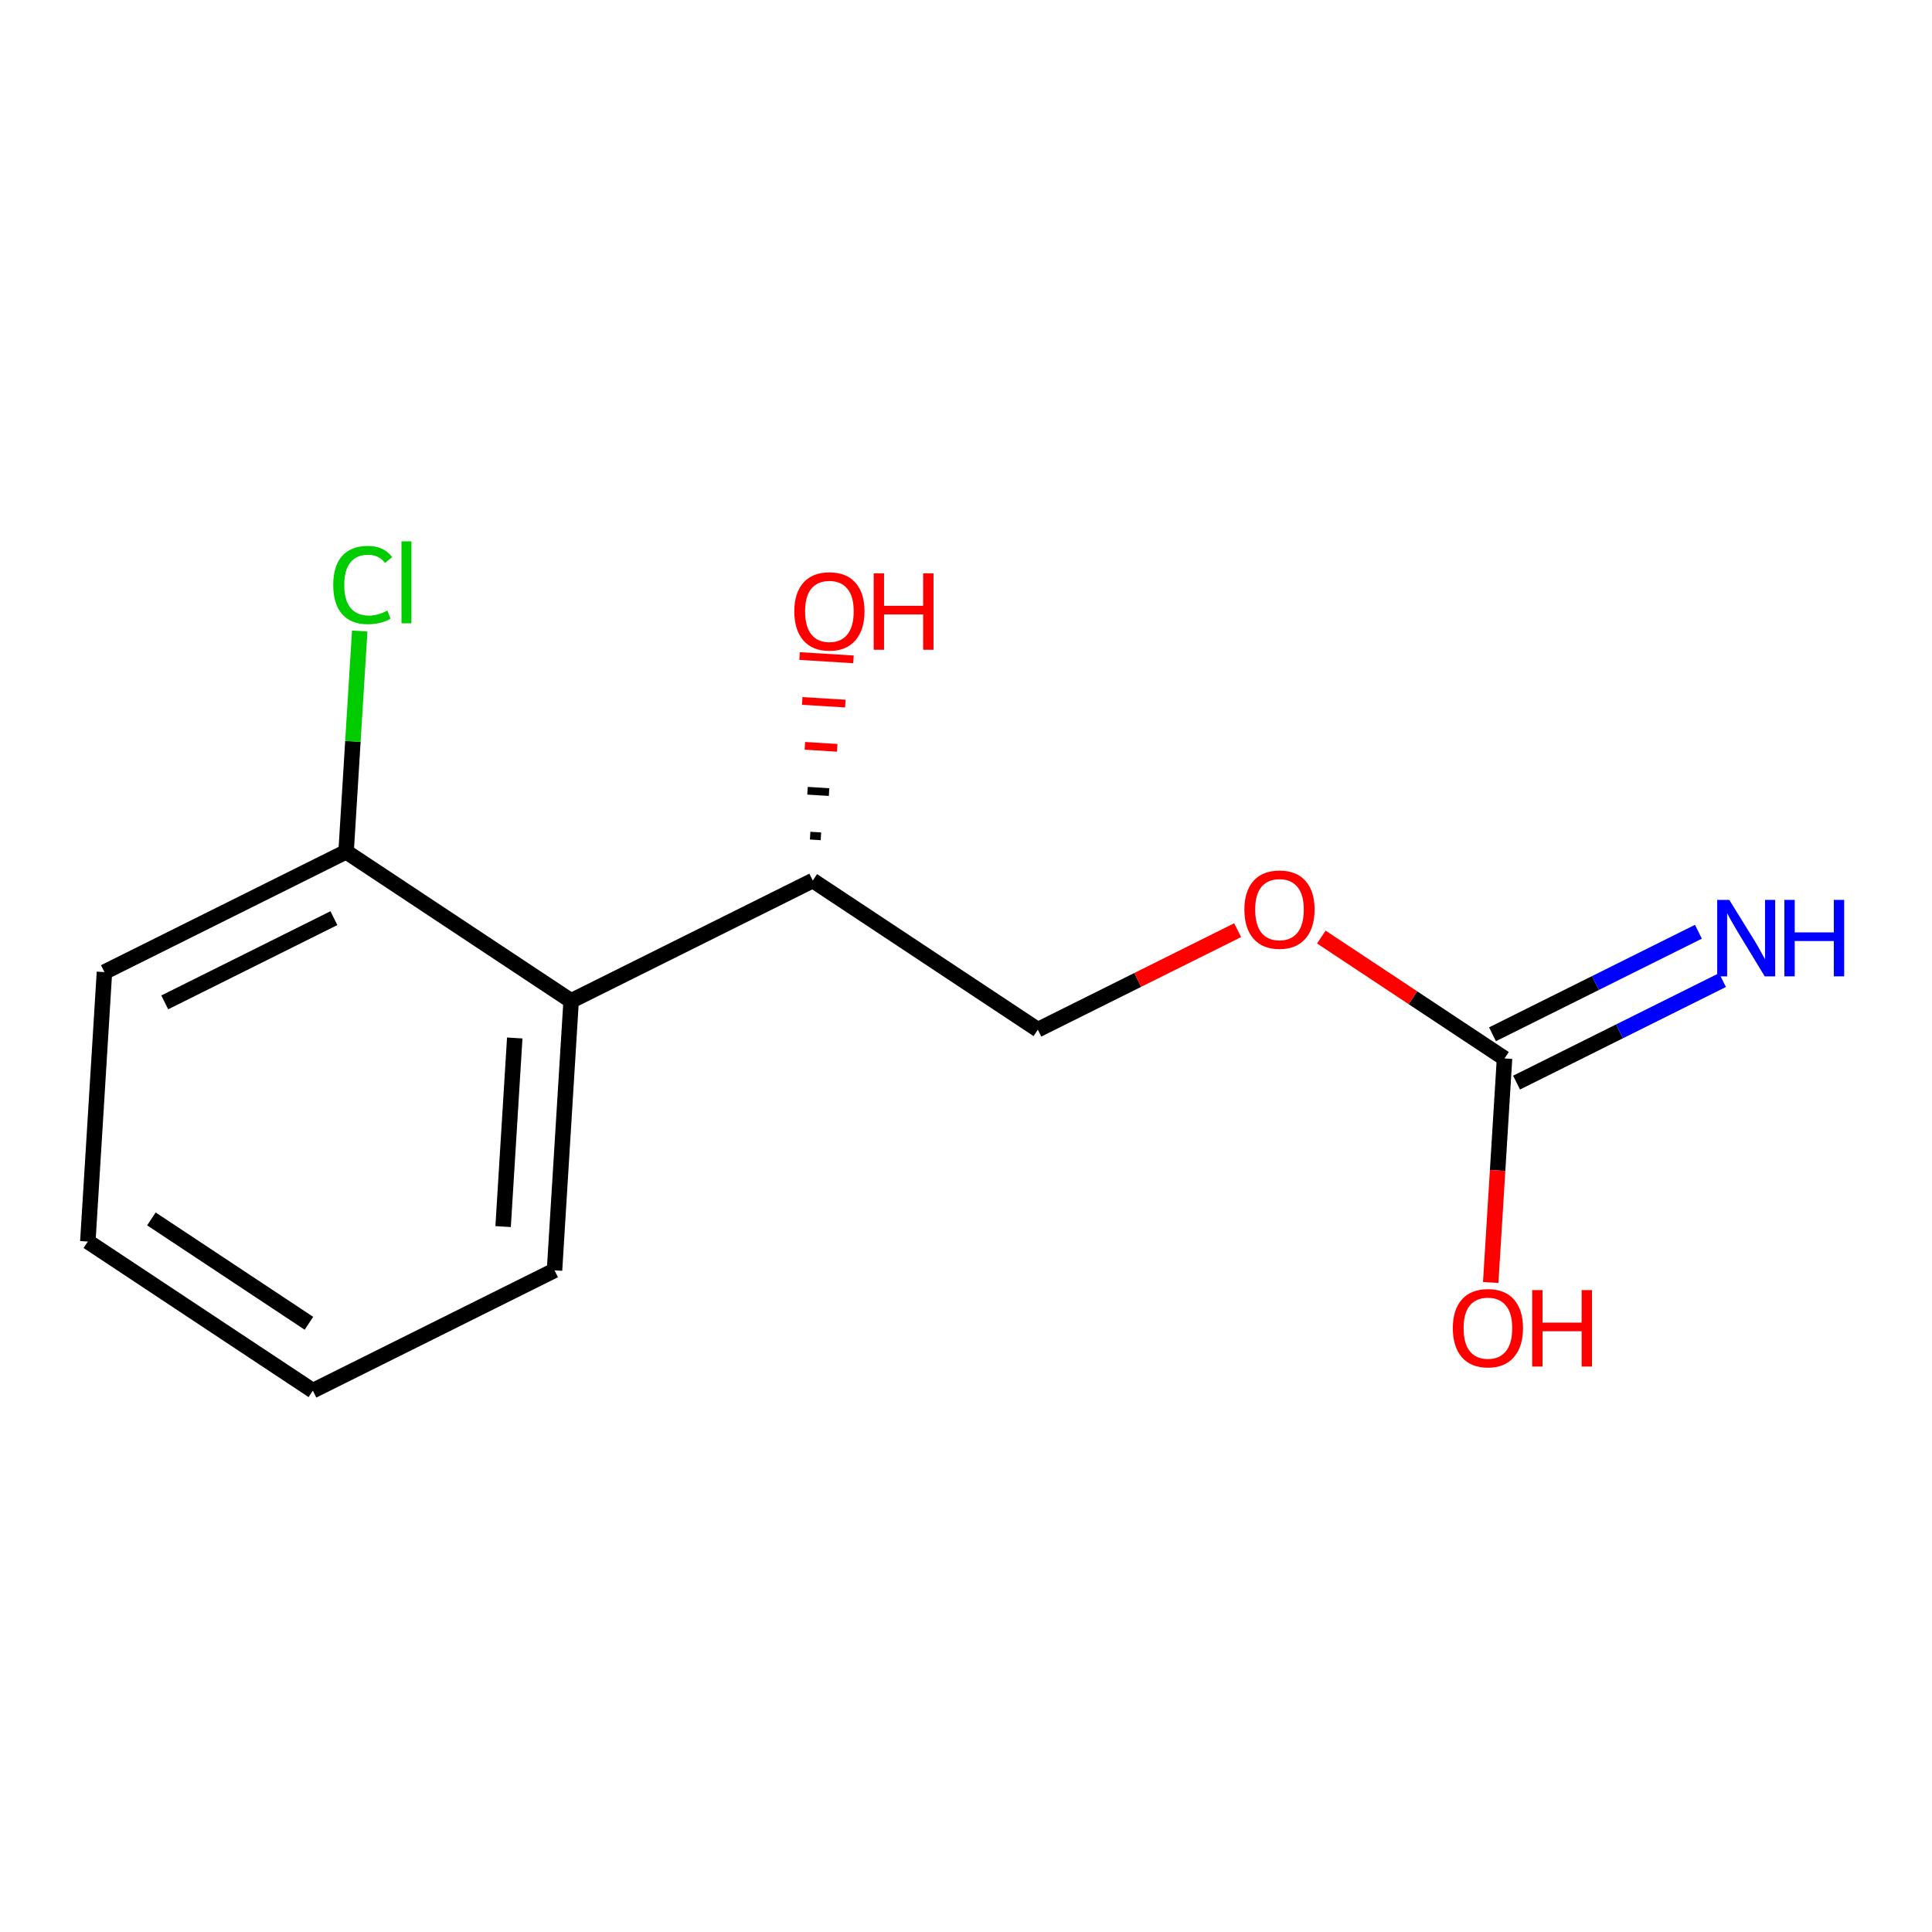 <?xml version='1.0' encoding='iso-8859-1'?>
<svg version='1.1' baseProfile='full'
              xmlns='http://www.w3.org/2000/svg'
                      xmlns:rdkit='http://www.rdkit.org/xml'
                      xmlns:xlink='http://www.w3.org/1999/xlink'
                  xml:space='preserve'
width='250px' height='250px' viewBox='0 0 250 250'>
<!-- END OF HEADER -->
<rect style='opacity:1.0;fill:#FFFFFF;stroke:none' width='250' height='250' x='0' y='0'> </rect>
<path class='bond-0 atom-0 atom-1' d='M 40.484,179.951 L 11.364,160.656' style='fill:none;fill-rule:evenodd;stroke:#000000;stroke-width:2.0px;stroke-linecap:butt;stroke-linejoin:miter;stroke-opacity:1' />
<path class='bond-0 atom-0 atom-1' d='M 39.975,171.233 L 19.591,157.726' style='fill:none;fill-rule:evenodd;stroke:#000000;stroke-width:2.0px;stroke-linecap:butt;stroke-linejoin:miter;stroke-opacity:1' />
<path class='bond-1 atom-0 atom-2' d='M 40.484,179.951 L 71.754,164.38' style='fill:none;fill-rule:evenodd;stroke:#000000;stroke-width:2.0px;stroke-linecap:butt;stroke-linejoin:miter;stroke-opacity:1' />
<path class='bond-2 atom-1 atom-3' d='M 11.364,160.656 L 13.514,125.789' style='fill:none;fill-rule:evenodd;stroke:#000000;stroke-width:2.0px;stroke-linecap:butt;stroke-linejoin:miter;stroke-opacity:1' />
<path class='bond-3 atom-2 atom-5' d='M 71.754,164.38 L 73.904,129.514' style='fill:none;fill-rule:evenodd;stroke:#000000;stroke-width:2.0px;stroke-linecap:butt;stroke-linejoin:miter;stroke-opacity:1' />
<path class='bond-3 atom-2 atom-5' d='M 65.103,158.72 L 66.609,134.314' style='fill:none;fill-rule:evenodd;stroke:#000000;stroke-width:2.0px;stroke-linecap:butt;stroke-linejoin:miter;stroke-opacity:1' />
<path class='bond-4 atom-3 atom-6' d='M 13.514,125.789 L 44.785,110.218' style='fill:none;fill-rule:evenodd;stroke:#000000;stroke-width:2.0px;stroke-linecap:butt;stroke-linejoin:miter;stroke-opacity:1' />
<path class='bond-4 atom-3 atom-6' d='M 21.319,129.708 L 43.208,118.808' style='fill:none;fill-rule:evenodd;stroke:#000000;stroke-width:2.0px;stroke-linecap:butt;stroke-linejoin:miter;stroke-opacity:1' />
<path class='bond-5 atom-4 atom-7' d='M 134.295,133.238 L 105.175,113.943' style='fill:none;fill-rule:evenodd;stroke:#000000;stroke-width:2.0px;stroke-linecap:butt;stroke-linejoin:miter;stroke-opacity:1' />
<path class='bond-6 atom-4 atom-13' d='M 134.295,133.238 L 147.223,126.801' style='fill:none;fill-rule:evenodd;stroke:#000000;stroke-width:2.0px;stroke-linecap:butt;stroke-linejoin:miter;stroke-opacity:1' />
<path class='bond-6 atom-4 atom-13' d='M 147.223,126.801 L 160.151,120.364' style='fill:none;fill-rule:evenodd;stroke:#FF0000;stroke-width:2.0px;stroke-linecap:butt;stroke-linejoin:miter;stroke-opacity:1' />
<path class='bond-7 atom-5 atom-6' d='M 73.904,129.514 L 44.785,110.218' style='fill:none;fill-rule:evenodd;stroke:#000000;stroke-width:2.0px;stroke-linecap:butt;stroke-linejoin:miter;stroke-opacity:1' />
<path class='bond-8 atom-5 atom-7' d='M 73.904,129.514 L 105.175,113.943' style='fill:none;fill-rule:evenodd;stroke:#000000;stroke-width:2.0px;stroke-linecap:butt;stroke-linejoin:miter;stroke-opacity:1' />
<path class='bond-9 atom-6 atom-9' d='M 44.785,110.218 L 45.665,95.936' style='fill:none;fill-rule:evenodd;stroke:#000000;stroke-width:2.0px;stroke-linecap:butt;stroke-linejoin:miter;stroke-opacity:1' />
<path class='bond-9 atom-6 atom-9' d='M 45.665,95.936 L 46.546,81.654' style='fill:none;fill-rule:evenodd;stroke:#00CC00;stroke-width:2.0px;stroke-linecap:butt;stroke-linejoin:miter;stroke-opacity:1' />
<path class='bond-10 atom-7 atom-11' d='M 106.228,108.218 L 104.833,108.132' style='fill:none;fill-rule:evenodd;stroke:#000000;stroke-width:1.0px;stroke-linecap:butt;stroke-linejoin:miter;stroke-opacity:1' />
<path class='bond-10 atom-7 atom-11' d='M 107.281,102.494 L 104.492,102.322' style='fill:none;fill-rule:evenodd;stroke:#000000;stroke-width:1.0px;stroke-linecap:butt;stroke-linejoin:miter;stroke-opacity:1' />
<path class='bond-10 atom-7 atom-11' d='M 108.334,96.77 L 104.15,96.511' style='fill:none;fill-rule:evenodd;stroke:#FF0000;stroke-width:1.0px;stroke-linecap:butt;stroke-linejoin:miter;stroke-opacity:1' />
<path class='bond-10 atom-7 atom-11' d='M 109.387,91.045 L 103.808,90.701' style='fill:none;fill-rule:evenodd;stroke:#FF0000;stroke-width:1.0px;stroke-linecap:butt;stroke-linejoin:miter;stroke-opacity:1' />
<path class='bond-10 atom-7 atom-11' d='M 110.44,85.321 L 103.467,84.891' style='fill:none;fill-rule:evenodd;stroke:#FF0000;stroke-width:1.0px;stroke-linecap:butt;stroke-linejoin:miter;stroke-opacity:1' />
<path class='bond-11 atom-8 atom-10' d='M 196.242,140.09 L 209.565,133.456' style='fill:none;fill-rule:evenodd;stroke:#000000;stroke-width:2.0px;stroke-linecap:butt;stroke-linejoin:miter;stroke-opacity:1' />
<path class='bond-11 atom-8 atom-10' d='M 209.565,133.456 L 222.888,126.822' style='fill:none;fill-rule:evenodd;stroke:#0000FF;stroke-width:2.0px;stroke-linecap:butt;stroke-linejoin:miter;stroke-opacity:1' />
<path class='bond-11 atom-8 atom-10' d='M 193.128,133.836 L 206.451,127.202' style='fill:none;fill-rule:evenodd;stroke:#000000;stroke-width:2.0px;stroke-linecap:butt;stroke-linejoin:miter;stroke-opacity:1' />
<path class='bond-11 atom-8 atom-10' d='M 206.451,127.202 L 219.774,120.568' style='fill:none;fill-rule:evenodd;stroke:#0000FF;stroke-width:2.0px;stroke-linecap:butt;stroke-linejoin:miter;stroke-opacity:1' />
<path class='bond-12 atom-8 atom-12' d='M 194.685,136.963 L 193.791,151.458' style='fill:none;fill-rule:evenodd;stroke:#000000;stroke-width:2.0px;stroke-linecap:butt;stroke-linejoin:miter;stroke-opacity:1' />
<path class='bond-12 atom-8 atom-12' d='M 193.791,151.458 L 192.897,165.954' style='fill:none;fill-rule:evenodd;stroke:#FF0000;stroke-width:2.0px;stroke-linecap:butt;stroke-linejoin:miter;stroke-opacity:1' />
<path class='bond-13 atom-8 atom-13' d='M 194.685,136.963 L 182.833,129.109' style='fill:none;fill-rule:evenodd;stroke:#000000;stroke-width:2.0px;stroke-linecap:butt;stroke-linejoin:miter;stroke-opacity:1' />
<path class='bond-13 atom-8 atom-13' d='M 182.833,129.109 L 170.98,121.255' style='fill:none;fill-rule:evenodd;stroke:#FF0000;stroke-width:2.0px;stroke-linecap:butt;stroke-linejoin:miter;stroke-opacity:1' />
<path  class='atom-9' d='M 43.12 75.694
Q 43.12 73.235, 44.266 71.949
Q 45.426 70.65, 47.62 70.65
Q 49.66 70.65, 50.749 72.089
L 49.827 72.844
Q 49.031 71.796, 47.62 71.796
Q 46.124 71.796, 45.328 72.802
Q 44.545 73.794, 44.545 75.694
Q 44.545 77.65, 45.356 78.656
Q 46.18 79.662, 47.773 79.662
Q 48.863 79.662, 50.135 79.006
L 50.526 80.054
Q 50.009 80.389, 49.227 80.585
Q 48.444 80.78, 47.578 80.78
Q 45.426 80.78, 44.266 79.467
Q 43.12 78.153, 43.12 75.694
' fill='#00CC00'/>
<path  class='atom-9' d='M 51.951 70.049
L 53.237 70.049
L 53.237 80.654
L 51.951 80.654
L 51.951 70.049
' fill='#00CC00'/>
<path  class='atom-10' d='M 223.769 116.446
L 227.011 121.685
Q 227.332 122.202, 227.849 123.139
Q 228.366 124.075, 228.394 124.131
L 228.394 116.446
L 229.708 116.446
L 229.708 126.338
L 228.352 126.338
L 224.873 120.61
Q 224.468 119.939, 224.034 119.17
Q 223.615 118.402, 223.49 118.164
L 223.49 126.338
L 222.204 126.338
L 222.204 116.446
L 223.769 116.446
' fill='#0000FF'/>
<path  class='atom-10' d='M 230.895 116.446
L 232.237 116.446
L 232.237 120.651
L 237.295 120.651
L 237.295 116.446
L 238.636 116.446
L 238.636 126.338
L 237.295 126.338
L 237.295 121.769
L 232.237 121.769
L 232.237 126.338
L 230.895 126.338
L 230.895 116.446
' fill='#0000FF'/>
<path  class='atom-11' d='M 102.784 79.104
Q 102.784 76.729, 103.958 75.401
Q 105.132 74.074, 107.325 74.074
Q 109.519 74.074, 110.693 75.401
Q 111.867 76.729, 111.867 79.104
Q 111.867 81.508, 110.679 82.877
Q 109.491 84.232, 107.325 84.232
Q 105.146 84.232, 103.958 82.877
Q 102.784 81.522, 102.784 79.104
M 107.325 83.115
Q 108.834 83.115, 109.645 82.109
Q 110.469 81.088, 110.469 79.104
Q 110.469 77.162, 109.645 76.184
Q 108.834 75.192, 107.325 75.192
Q 105.816 75.192, 104.992 76.17
Q 104.181 77.148, 104.181 79.104
Q 104.181 81.102, 104.992 82.109
Q 105.816 83.115, 107.325 83.115
' fill='#FF0000'/>
<path  class='atom-11' d='M 113.054 74.186
L 114.396 74.186
L 114.396 78.392
L 119.454 78.392
L 119.454 74.186
L 120.795 74.186
L 120.795 84.079
L 119.454 84.079
L 119.454 79.51
L 114.396 79.51
L 114.396 84.079
L 113.054 84.079
L 113.054 74.186
' fill='#FF0000'/>
<path  class='atom-12' d='M 187.994 171.857
Q 187.994 169.482, 189.167 168.154
Q 190.341 166.827, 192.535 166.827
Q 194.729 166.827, 195.902 168.154
Q 197.076 169.482, 197.076 171.857
Q 197.076 174.261, 195.889 175.63
Q 194.701 176.985, 192.535 176.985
Q 190.355 176.985, 189.167 175.63
Q 187.994 174.275, 187.994 171.857
M 192.535 175.868
Q 194.044 175.868, 194.854 174.862
Q 195.679 173.841, 195.679 171.857
Q 195.679 169.915, 194.854 168.937
Q 194.044 167.945, 192.535 167.945
Q 191.026 167.945, 190.201 168.923
Q 189.391 169.901, 189.391 171.857
Q 189.391 173.855, 190.201 174.862
Q 191.026 175.868, 192.535 175.868
' fill='#FF0000'/>
<path  class='atom-12' d='M 198.264 166.939
L 199.605 166.939
L 199.605 171.145
L 204.664 171.145
L 204.664 166.939
L 206.005 166.939
L 206.005 176.832
L 204.664 176.832
L 204.664 172.263
L 199.605 172.263
L 199.605 176.832
L 198.264 176.832
L 198.264 166.939
' fill='#FF0000'/>
<path  class='atom-13' d='M 161.024 117.695
Q 161.024 115.32, 162.198 113.992
Q 163.372 112.665, 165.565 112.665
Q 167.759 112.665, 168.933 113.992
Q 170.107 115.32, 170.107 117.695
Q 170.107 120.099, 168.919 121.468
Q 167.731 122.823, 165.565 122.823
Q 163.386 122.823, 162.198 121.468
Q 161.024 120.113, 161.024 117.695
M 165.565 121.706
Q 167.074 121.706, 167.885 120.7
Q 168.709 119.68, 168.709 117.695
Q 168.709 115.753, 167.885 114.775
Q 167.074 113.783, 165.565 113.783
Q 164.056 113.783, 163.232 114.761
Q 162.421 115.739, 162.421 117.695
Q 162.421 119.693, 163.232 120.7
Q 164.056 121.706, 165.565 121.706
' fill='#FF0000'/>
</svg>
